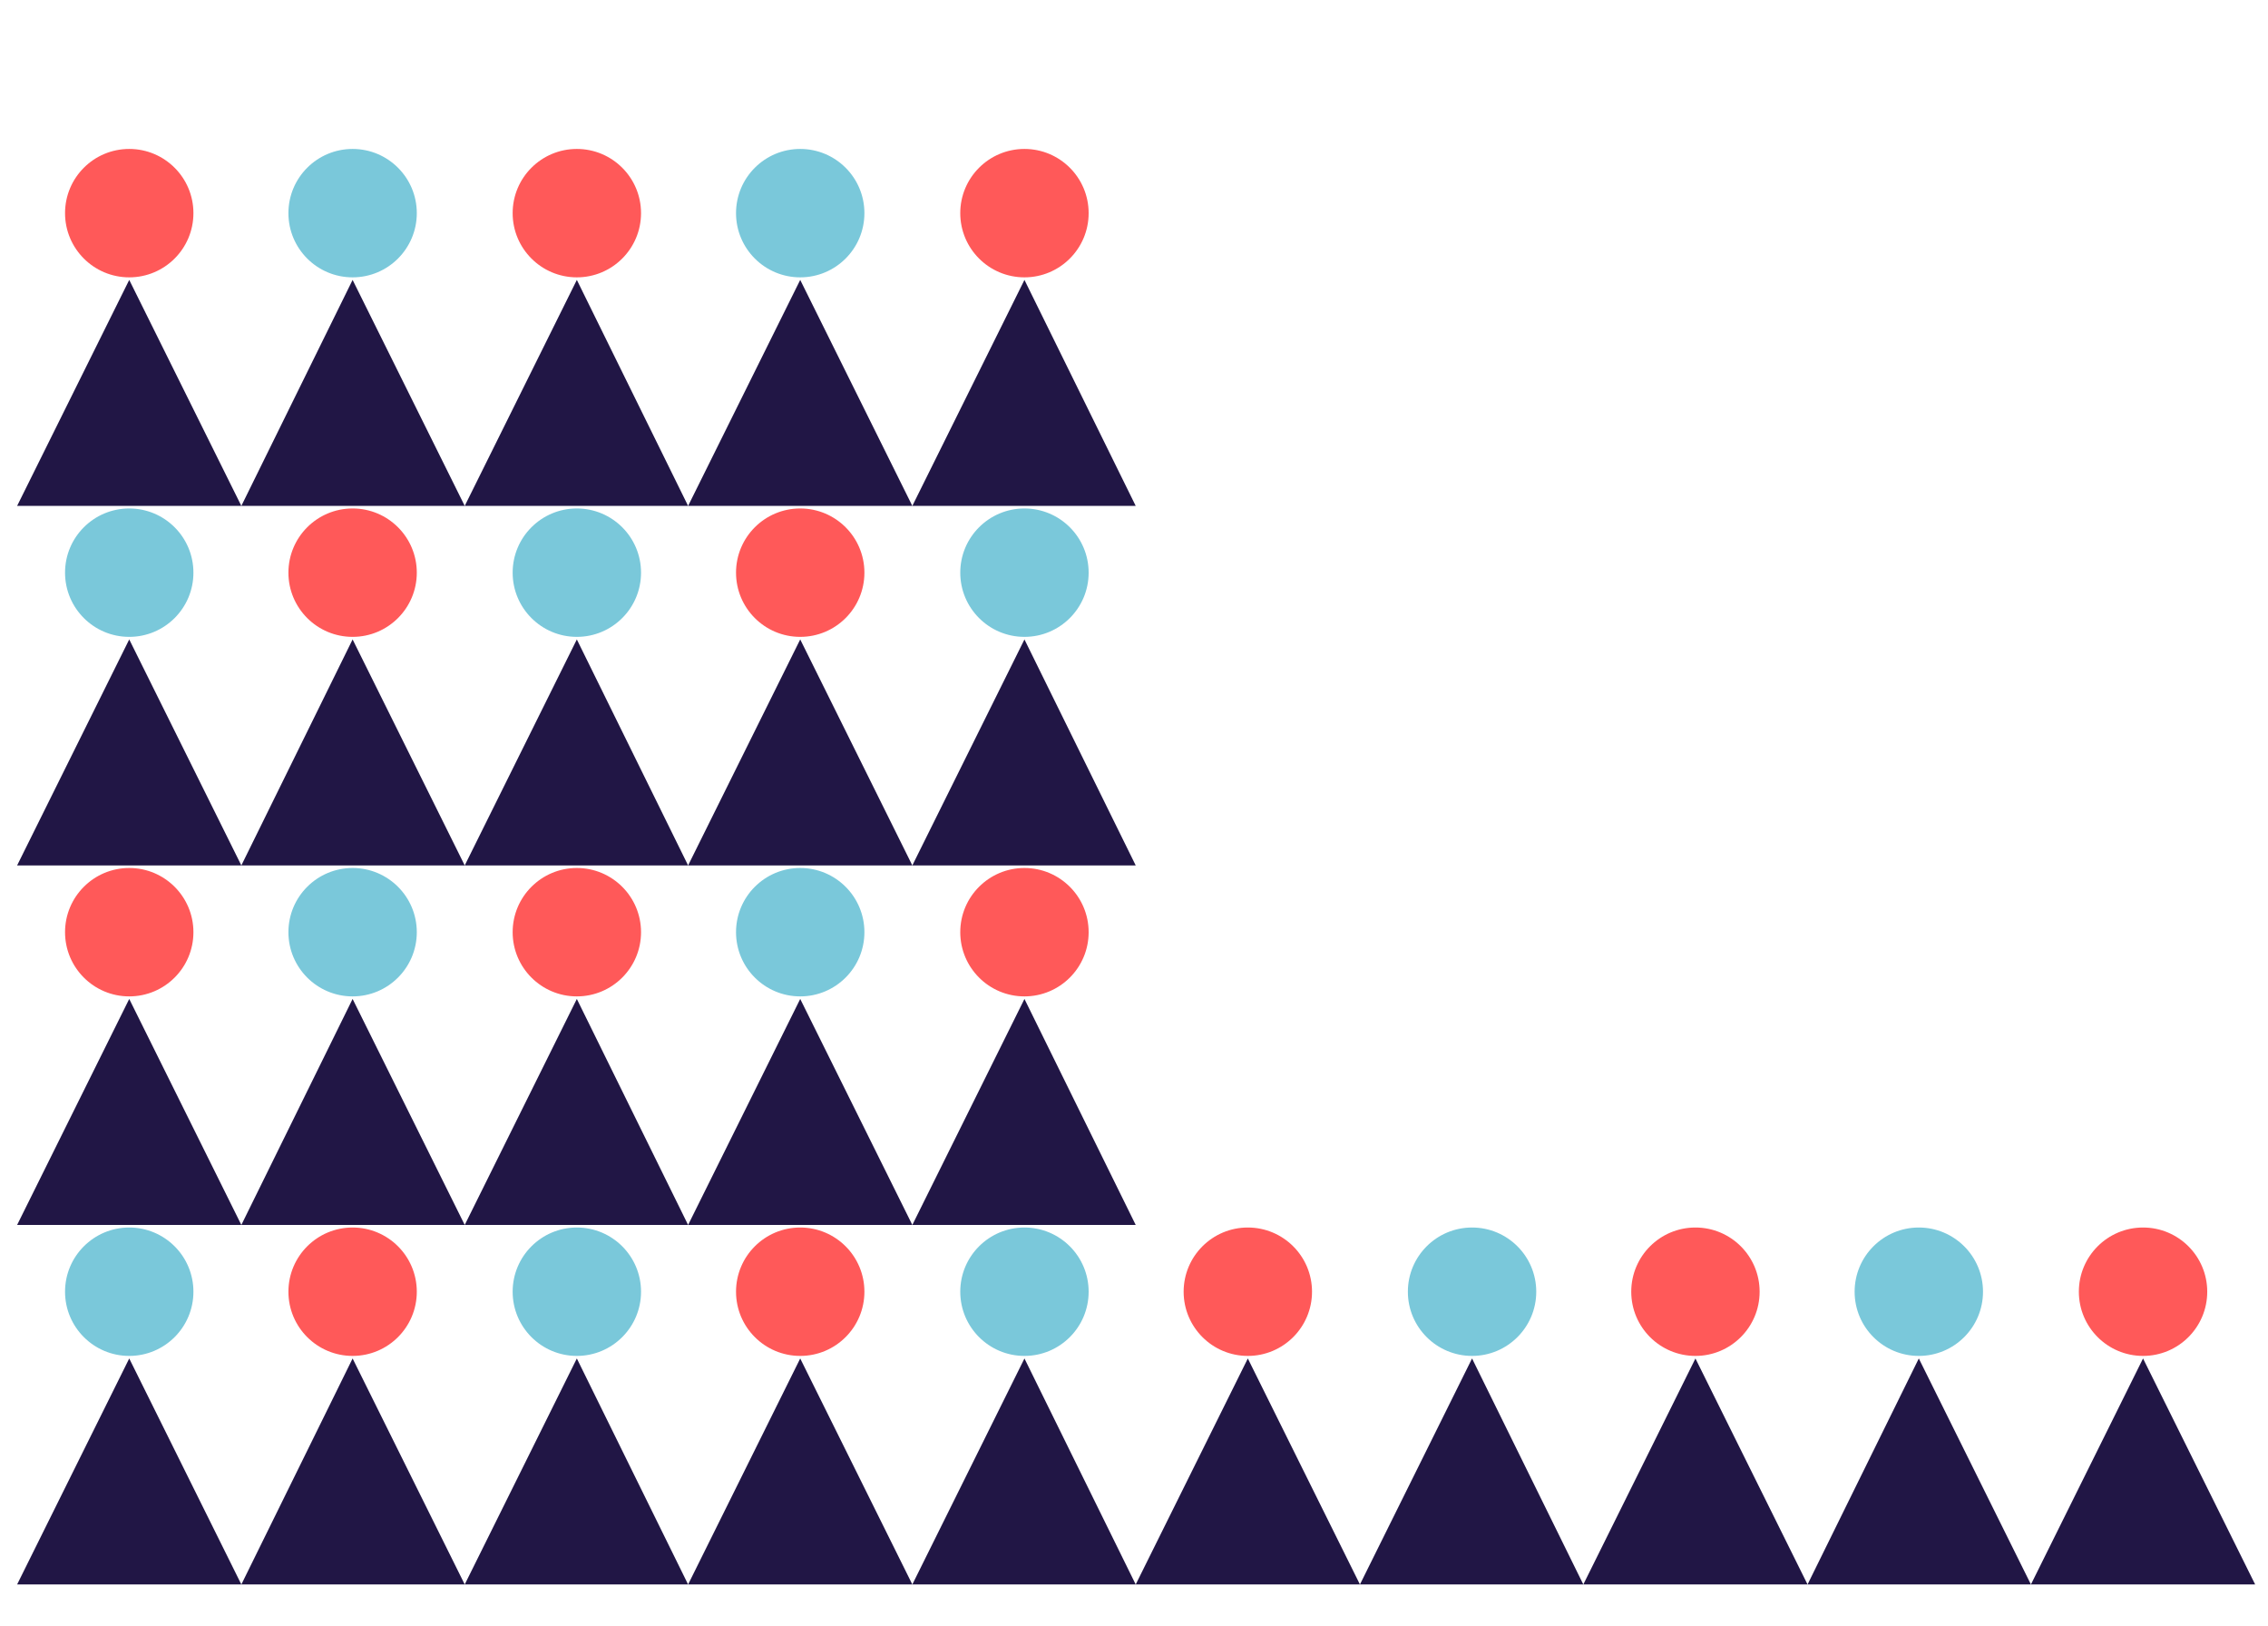 <?xml version="1.0" encoding="utf-8"?>
<!-- Generator: Adobe Illustrator 21.0.2, SVG Export Plug-In . SVG Version: 6.00 Build 0)  -->
<svg version="1.1" id="Calque_1" xmlns="http://www.w3.org/2000/svg" xmlns:xlink="http://www.w3.org/1999/xlink" x="0px" y="0px"
	 viewBox="0 0 265 190" style="enable-background:new 0 0 265 190;" xml:space="preserve">
<style type="text/css">
	.st0{fill:#211645;}
	.st1{fill:#FF5959;}
	.st3{fill:#7ac8da;}
</style>
<g>
	<g>
		<polygon class="st0" points="2,59.1 15.1,32.7 28.2,59.1 		"/>
		<circle class="st1" cx="15.1" cy="24.9" r="7.5"/>
		<polygon class="st0" points="28.2,59.1 41.2,32.7 54.3,59.1 		"/>
		<circle class="st3" cx="41.2" cy="24.9" r="7.5"/>
		<polygon class="st0" points="54.3,59.1 67.4,32.7 80.4,59.1 		"/>
		<circle class="st1" cx="67.4" cy="24.9" r="7.5"/>
		<polygon class="st0" points="80.4,59.1 93.5,32.7 106.6,59.1 		"/>
		<circle class="st3" cx="93.5" cy="24.9" r="7.5"/>
		<polygon class="st0" points="106.6,59.1 119.7,32.7 132.7,59.1 		"/>
		<circle class="st1" cx="119.7" cy="24.9" r="7.5"/>
		<polygon class="st0" points="2,101.1 15.1,74.7 28.2,101.1 		"/>
		<circle class="st3" cx="15.1" cy="66.9" r="7.5"/>
		<polygon class="st0" points="28.2,101.1 41.2,74.7 54.3,101.1 		"/>
		<circle class="st1" cx="41.2" cy="66.9" r="7.5"/>
		<polygon class="st0" points="54.3,101.1 67.4,74.7 80.4,101.1 		"/>
		<circle class="st3" cx="67.4" cy="66.9" r="7.5"/>
		<polygon class="st0" points="80.4,101.1 93.5,74.7 106.6,101.1 		"/>
		<circle class="st1" cx="93.5" cy="66.9" r="7.5"/>
		<polygon class="st0" points="106.6,101.1 119.7,74.7 132.7,101.1 		"/>
		<circle class="st3" cx="119.7" cy="66.9" r="7.5"/>
		<polygon class="st0" points="2,143.1 15.1,116.7 28.2,143.1 		"/>
		<circle class="st1" cx="15.1" cy="108.9" r="7.5"/>
		<polygon class="st0" points="28.2,143.1 41.2,116.7 54.3,143.1 		"/>
		<circle class="st3" cx="41.2" cy="108.9" r="7.5"/>
		<polygon class="st0" points="54.3,143.1 67.4,116.7 80.4,143.1 		"/>
		<circle class="st1" cx="67.4" cy="108.9" r="7.5"/>
		<polygon class="st0" points="80.4,143.1 93.5,116.7 106.6,143.1 		"/>
		<circle class="st3" cx="93.5" cy="108.9" r="7.5"/>
		<polygon class="st0" points="106.6,143.1 119.7,116.7 132.7,143.1 		"/>
		<circle class="st1" cx="119.7" cy="108.9" r="7.5"/>
		<polygon class="st0" points="2,185.1 15.1,158.7 28.2,185.1 		"/>
		<circle class="st3" cx="15.1" cy="150.9" r="7.5"/>
		<polygon class="st0" points="28.2,185.1 41.2,158.7 54.3,185.1 		"/>
		<circle class="st1" cx="41.2" cy="150.9" r="7.5"/>
		<polygon class="st0" points="54.3,185.1 67.4,158.7 80.4,185.1 		"/>
		<circle class="st3" cx="67.4" cy="150.9" r="7.5"/>
		<polygon class="st0" points="80.4,185.1 93.5,158.7 106.6,185.1 		"/>
		<circle class="st1" cx="93.5" cy="150.9" r="7.5"/>
		<polygon class="st0" points="106.6,185.1 119.7,158.7 132.7,185.1 		"/>
		<circle class="st3" cx="119.7" cy="150.9" r="7.5"/>
	</g>
	<g>
		<polygon class="st0" points="132.7,185.1 145.8,158.7 158.9,185.1 		"/>
		<circle class="st1" cx="145.8" cy="150.9" r="7.5"/>
		<polygon class="st0" points="158.9,185.1 172,158.7 185,185.1 		"/>
		<circle class="st3" cx="172" cy="150.9" r="7.5"/>
		<polygon class="st0" points="185,185.1 198.1,158.7 211.2,185.1 		"/>
		<circle class="st1" cx="198.1" cy="150.9" r="7.5"/>
		<polygon class="st0" points="211.2,185.1 224.2,158.7 237.3,185.1 		"/>
		<circle class="st3" cx="224.2" cy="150.9" r="7.5"/>
		<polygon class="st0" points="237.3,185.1 250.4,158.7 263.5,185.1 		"/>
		<circle class="st1" cx="250.4" cy="150.9" r="7.5"/>
	</g>
</g>
</svg>

